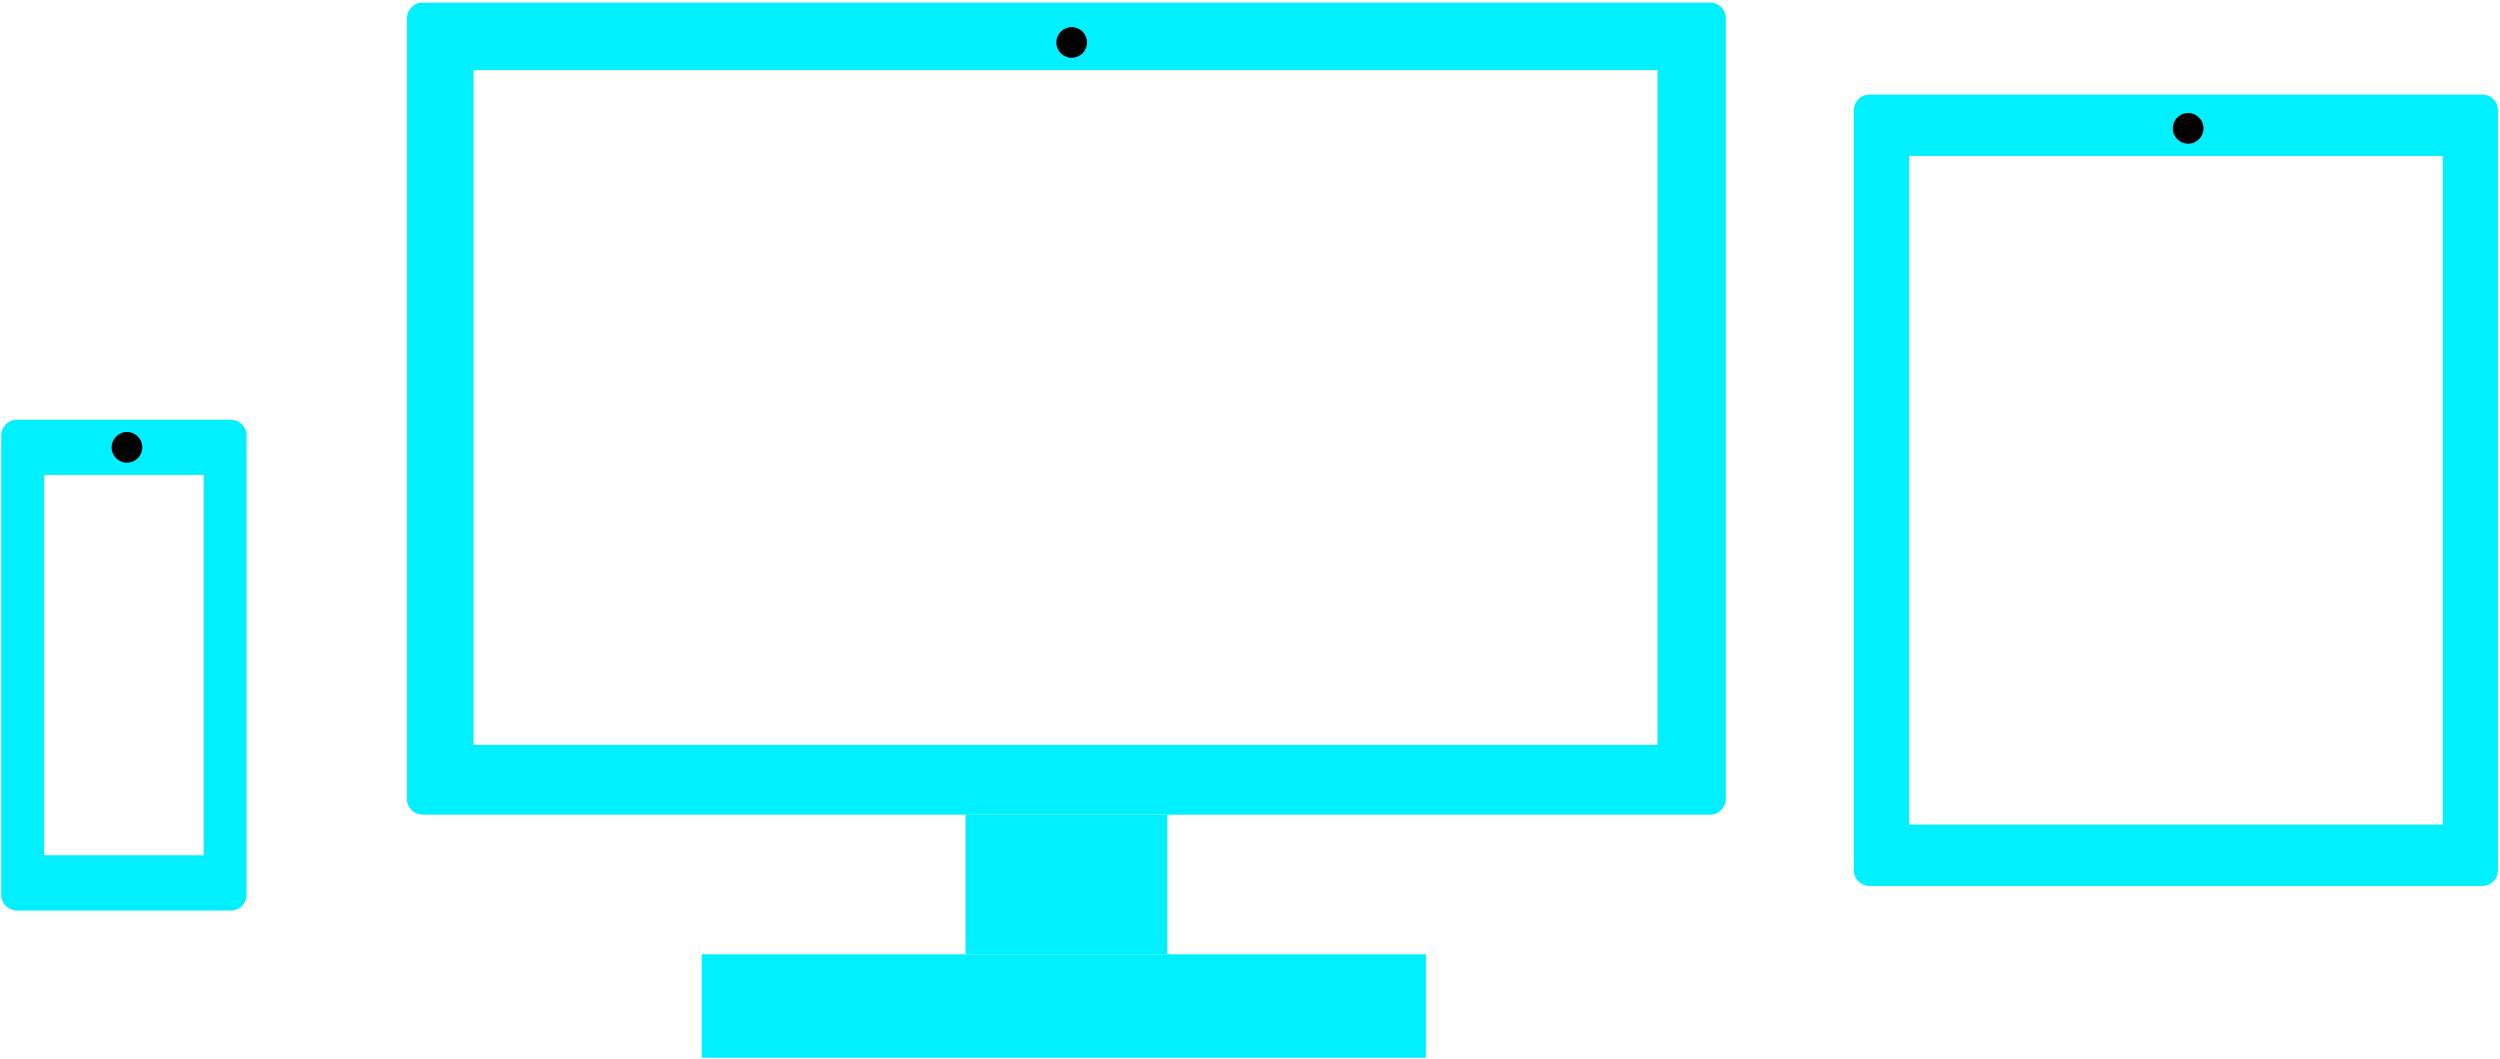 <svg width="798" height="338" viewBox="0 0 798 338" fill="none" xmlns="http://www.w3.org/2000/svg">
<rect x="308.192" y="260.031" width="64.388" height="44.577" fill="#00F0FF"/>
<rect x="223.991" y="304.608" width="231.138" height="33.02" fill="#00F0FF"/>
<path fill-rule="evenodd" clip-rule="evenodd" d="M134.885 0.827C132.124 0.827 129.885 3.066 129.885 5.827V255.032C129.885 257.794 132.124 260.032 134.885 260.032H545.886C548.648 260.032 550.886 257.794 550.886 255.032V5.827C550.886 3.066 548.648 0.827 545.886 0.827H134.885ZM529.078 22.367H151.156V237.762H529.078V22.367Z" fill="#00F0FF"/>
<path fill-rule="evenodd" clip-rule="evenodd" d="M5.379 133.98C2.617 133.98 0.379 136.218 0.379 138.98V285.631C0.379 288.392 2.617 290.631 5.379 290.631H73.705C76.466 290.631 78.705 288.392 78.705 285.631V138.98C78.705 136.218 76.466 133.98 73.705 133.98H5.379ZM64.998 151.603H14.086V273.008H64.998V151.603Z" fill="#00F0FF"/>
<path fill-rule="evenodd" clip-rule="evenodd" d="M596.738 30.198C593.976 30.198 591.738 32.437 591.738 35.198V277.798C591.738 280.56 593.976 282.798 596.738 282.798H792.343C795.104 282.798 797.343 280.56 797.343 277.798V35.198C797.343 32.437 795.104 30.198 792.343 30.198H596.738ZM779.72 49.779H609.361V263.216H779.72V49.779Z" fill="#00F0FF"/>
<circle cx="698.457" cy="40.967" r="4.895" fill="black"/>
<circle cx="342.075" cy="13.554" r="4.895" fill="black"/>
<circle cx="40.521" cy="142.792" r="4.895" fill="black"/>
</svg>
